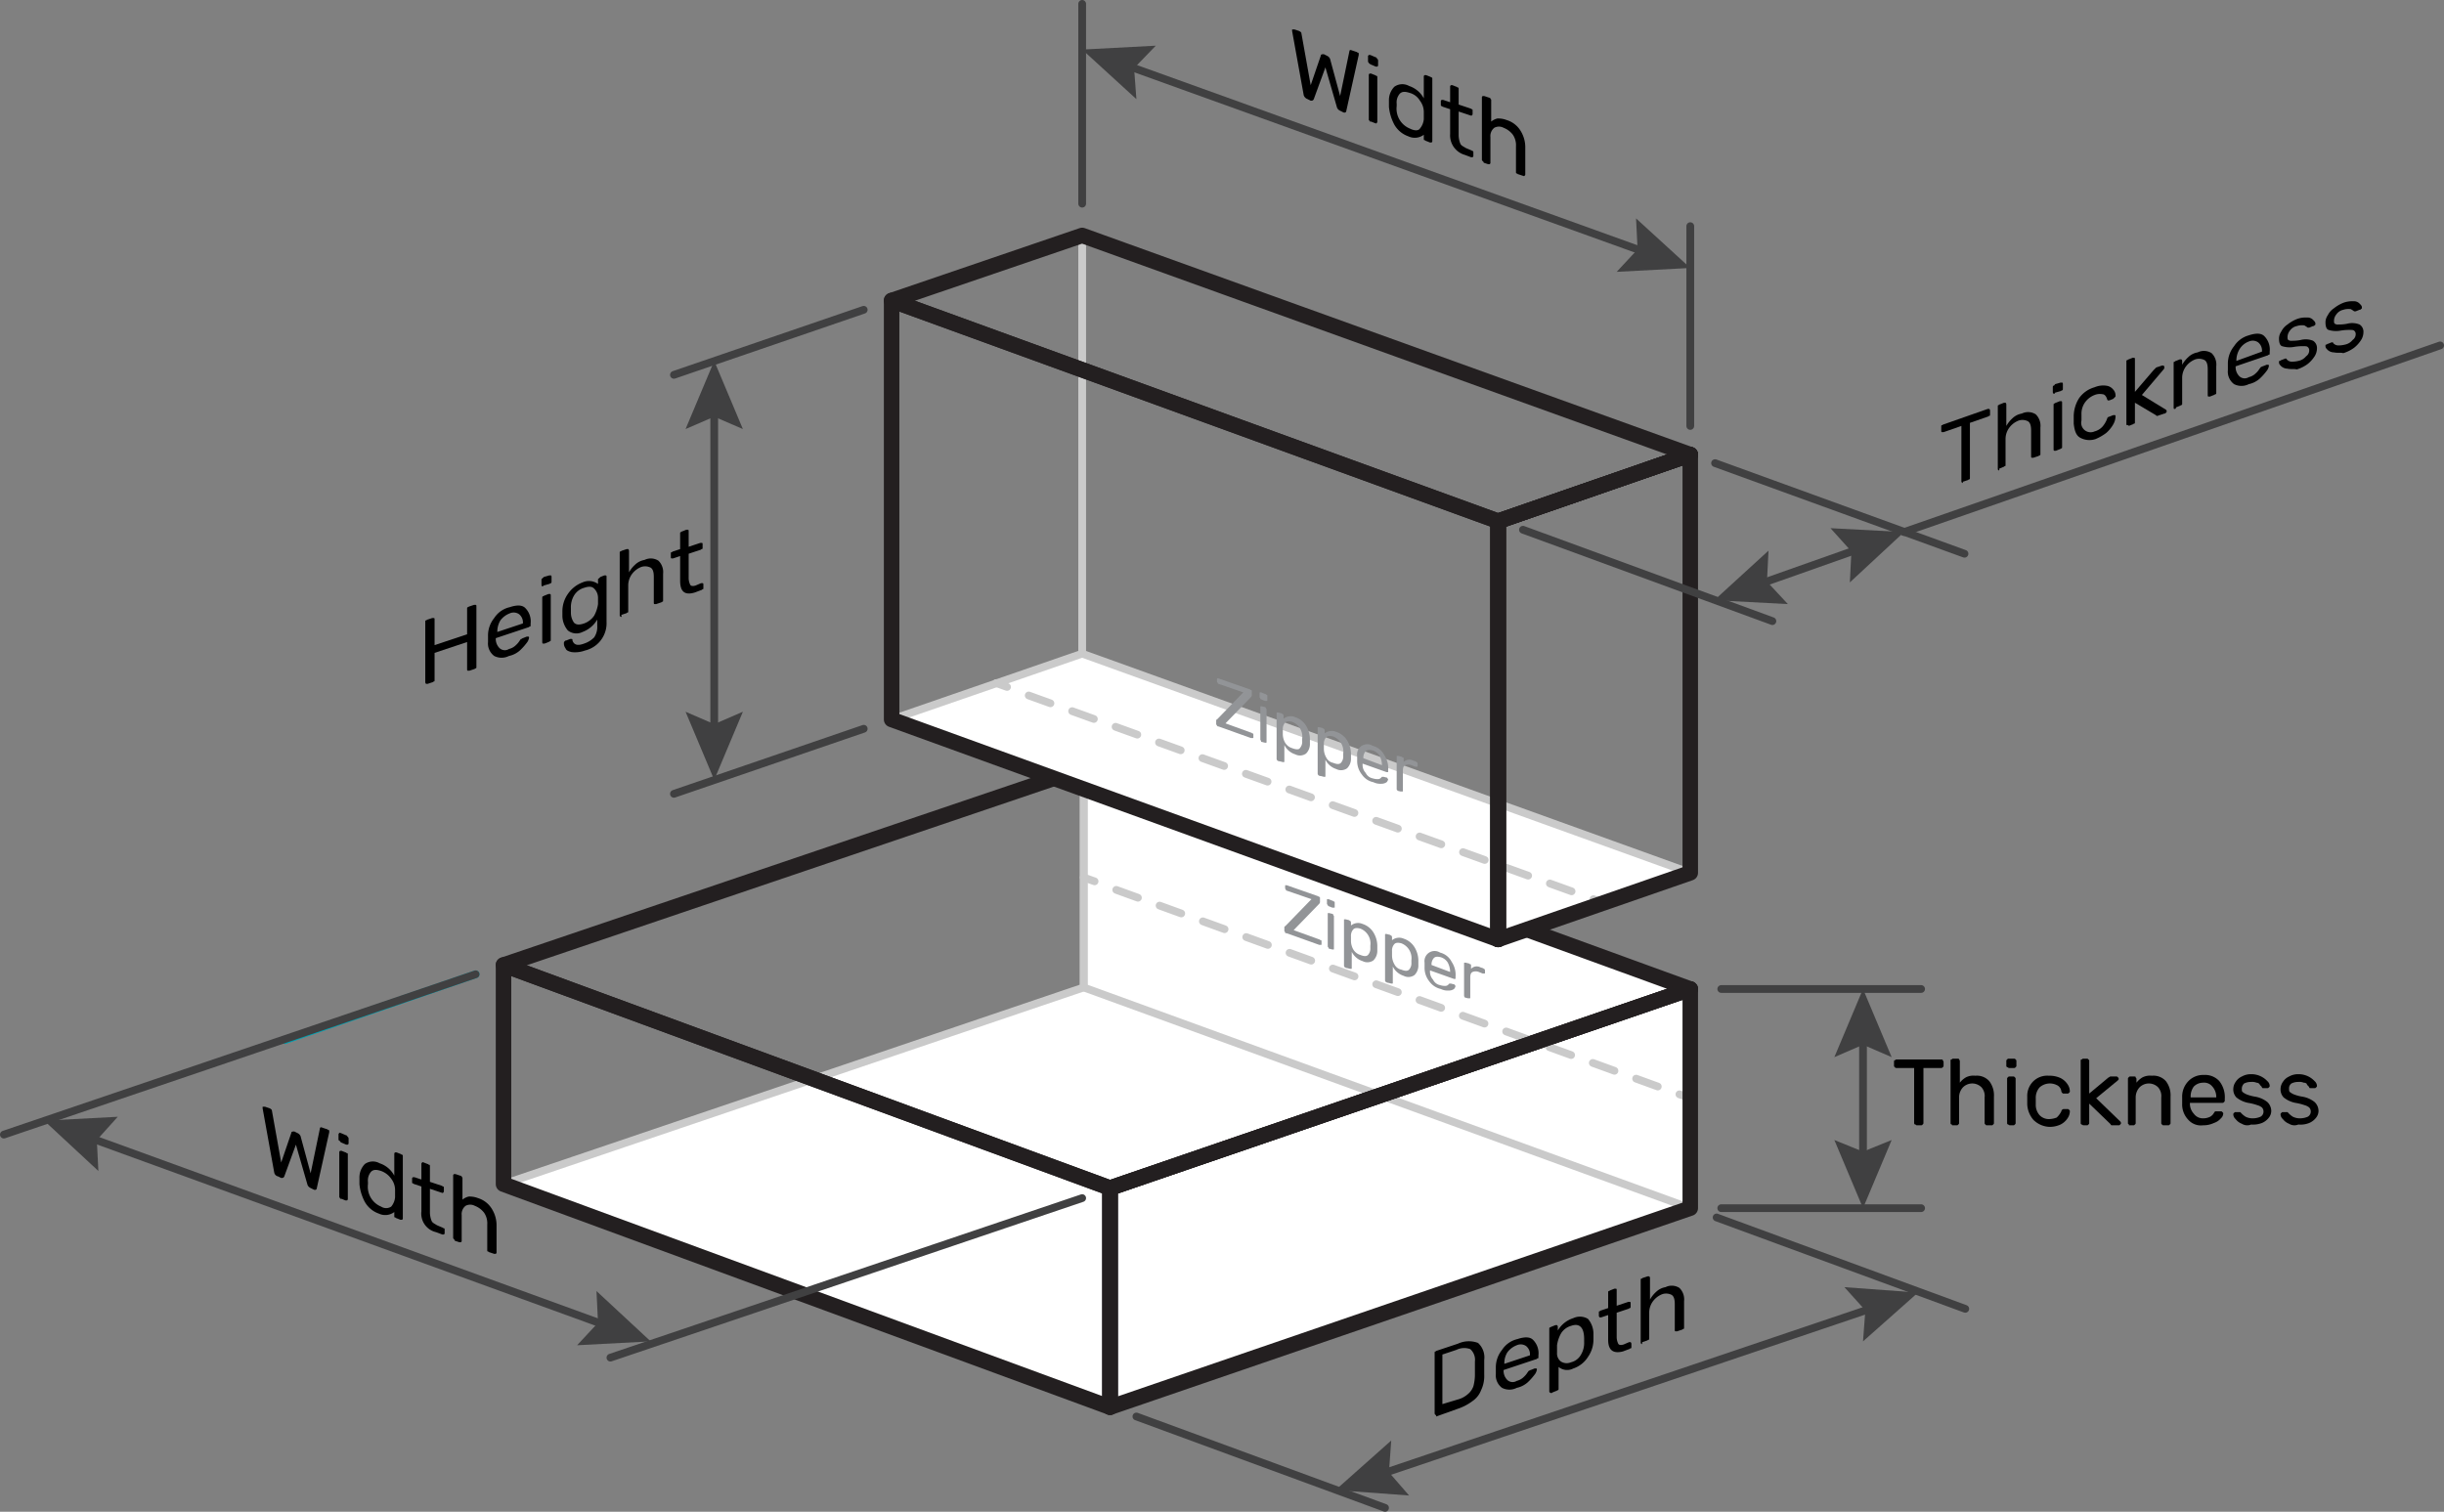 <svg xmlns="http://www.w3.org/2000/svg" viewBox="0 0 315.5 195.2"><rect x="0" y="0" width="315.5" height="195.2" fill="#808080" stroke="none"/><title>Ресурс 38</title><g id="Слой_2" data-name="Слой 2"><g id="Layer_1" data-name="Layer 1"><line x1="178.8" y1="194.7" x2="146.7" y2="182.9" style="fill:none;stroke:#404041;stroke-linecap:round;stroke-linejoin:round"/><line x1="253.7" y1="169" x2="221.6" y2="157.2" style="fill:none;stroke:#404041;stroke-linecap:round;stroke-linejoin:round"/><line x1="240.5" y1="150" x2="240.5" y2="133.7" style="fill:none;stroke:#404041;stroke-linecap:round;stroke-linejoin:round"/><polygon points="244.2 147.2 240.5 148.7 236.8 147.2 240.5 156 244.2 147.2" style="fill:#404041"/><polygon points="244.2 136.5 240.5 134.9 236.8 136.5 240.5 127.7 244.2 136.5" style="fill:#404041"/><path d="M247.2,145.2c-.1-.1-.1-.1-.1-.2v-7.1h-2.3c-.1,0-.1,0-.2-.1s-.1-.1-.1-.2v-.5c0-.1,0-.2.1-.2s.1-.1.2-.1h5.8c.1,0,.2,0,.2.1s.1.1.1.2v.5c0,.1,0,.1-.1.2s-.1.1-.2.1h-2.3V145c0,.1,0,.1-.1.2s-.1.1-.2.1h-.6C247.3,145.2,247.3,145.2,247.2,145.2Z"/><path d="M251.9,145.2c-.1-.1-.1-.1-.1-.2v-8c0-.1,0-.2.1-.2s.1-.1.2-.1h.6c.1,0,.2,0,.2.1a.35.35,0,0,1,.1.2v2.8a2.69,2.69,0,0,1,.8-.7,2.17,2.17,0,0,1,1.2-.2,2.14,2.14,0,0,1,1.8.7,3,3,0,0,1,.6,2V145c0,.1,0,.1-.1.2s-.1.1-.2.1h-.6c-.1,0-.1,0-.2-.1s-.1-.1-.1-.2v-3.3a1.7,1.7,0,0,0-.4-1.3,1.69,1.69,0,0,0-2.4,0,1.9,1.9,0,0,0-.5,1.3V145c0,.1,0,.1-.1.2s-.1.1-.2.1H252C252,145.2,252,145.2,251.9,145.2Z"/><path d="M259.1,137.8c-.1-.1-.1-.1-.1-.2V137c0-.1,0-.1.1-.2s.1-.1.2-.1h.7c.1,0,.1,0,.2.1s.1.1.1.2v.6c0,.1,0,.1-.1.2s-.1.1-.2.1h-.7A.31.31,0,0,0,259.1,137.8Zm.1,7.4c-.1-.1-.1-.1-.1-.2v-5.7c0-.1,0-.1.1-.2s.1-.1.2-.1h.5c.1,0,.1,0,.2.1s.1.1.1.2V145c0,.1,0,.1-.1.2s-.1.1-.2.1h-.5A.31.31,0,0,0,259.2,145.2Z"/><path d="M262.5,144.6a3.29,3.29,0,0,1-.8-2v-1a2.63,2.63,0,0,1,.8-2,2.58,2.58,0,0,1,2-.7,3.34,3.34,0,0,1,1.5.3,2.36,2.36,0,0,1,.9.8,1.61,1.61,0,0,1,.3.9c0,.1,0,.1-.1.2s-.1.1-.2.1h-.5c-.1,0-.1,0-.2-.1a.35.35,0,0,1-.1-.2,1,1,0,0,0-.6-.8,2,2,0,0,0-2.2.3,2,2,0,0,0-.5,1.4v.8a2,2,0,0,0,.5,1.4,1.66,1.66,0,0,0,1.2.5,3,3,0,0,0,1-.2,2.76,2.76,0,0,0,.6-.8.35.35,0,0,1,.3-.3h.5c.1,0,.1,0,.2.1s.1.1.1.2a1.61,1.61,0,0,1-.3.9,2.36,2.36,0,0,1-.9.8,3.34,3.34,0,0,1-1.5.3A3.11,3.11,0,0,1,262.5,144.6Z"/><path d="M268.7,145.2c-.1-.1-.1-.1-.1-.2v-8c0-.1,0-.2.1-.2s.1-.1.2-.1h.5c.1,0,.1,0,.2.1s.1.1.1.2v4.2l2.4-2c.1-.1.2-.1.3-.2h.8c.1,0,.1,0,.2.1s.1.1.1.2,0,.1-.1.2l-2.8,2.3,3.1,3a.31.31,0,0,1,.1.2c0,.1,0,.1-.1.2s-.1.1-.2.1h-.9c-.1,0-.1-.1-.2-.2l-2.7-2.6V145c0,.1,0,.1-.1.2s-.1.1-.2.1h-.5A.31.31,0,0,0,268.7,145.2Z"/><path d="M274.8,145.2c-.1-.1-.1-.1-.1-.2v-5.7c0-.1,0-.1.1-.2s.1-.1.2-.1h.5c.1,0,.2,0,.2.1s.1.1.1.2v.5a2.69,2.69,0,0,1,.8-.7,2.17,2.17,0,0,1,1.2-.2,2.14,2.14,0,0,1,1.8.7,3,3,0,0,1,.6,2V145c0,.1,0,.1-.1.2s-.1.1-.2.1h-.6c-.1,0-.1,0-.2-.1s-.1-.1-.1-.2v-3.3a1.7,1.7,0,0,0-.4-1.3,1.69,1.69,0,0,0-2.4,0,1.9,1.9,0,0,0-.5,1.3V145c0,.1,0,.1-.1.2s-.1.1-.2.1h-.6C274.9,145.2,274.9,145.2,274.8,145.2Z"/><path d="M282.5,144.6a2.86,2.86,0,0,1-.8-2.1v-.8a2.87,2.87,0,0,1,.8-2.1,2.63,2.63,0,0,1,2-.8,2.48,2.48,0,0,1,2,.8,3.33,3.33,0,0,1,.7,2.3v.2c0,.1,0,.1-.1.2s-.1.1-.2.1h-4.2v.1a1.9,1.9,0,0,0,.5,1.3,1.43,1.43,0,0,0,1.2.6,2,2,0,0,0,.9-.2,1.21,1.21,0,0,0,.5-.5c.1-.1.1-.2.2-.2h.7c.1,0,.1,0,.2.1s.1.1.1.2a.86.86,0,0,1-.3.6,2,2,0,0,1-.9.6,3.19,3.19,0,0,1-1.4.3A2.18,2.18,0,0,1,282.5,144.6Zm3.6-2.9h0a2,2,0,0,0-.5-1.4,1.35,1.35,0,0,0-1.2-.5,1.66,1.66,0,0,0-1.2.5,2.12,2.12,0,0,0-.4,1.4h3.3Z"/><path d="M289.4,145.1a1.83,1.83,0,0,1-.8-.6.86.86,0,0,1-.3-.6c0-.1,0-.1.1-.2s.1-.1.2-.1h.6l.1.1a2.66,2.66,0,0,0,.6.5,2,2,0,0,0,.9.2,2.51,2.51,0,0,0,1-.2.75.75,0,0,0,.4-.7.76.76,0,0,0-.2-.5,1.63,1.63,0,0,0-.6-.3,6.81,6.81,0,0,0-1.2-.3,3.49,3.49,0,0,1-1.5-.7,1.5,1.5,0,0,1-.4-1.1,1.61,1.61,0,0,1,.3-.9,1.85,1.85,0,0,1,.8-.7,2.38,2.38,0,0,1,1.2-.3,2.82,2.82,0,0,1,2.1.9.86.86,0,0,1,.3.6c0,.1,0,.1-.1.2s-.1.1-.2.1h-.5c-.1,0-.2,0-.2-.1s-.3-.3-.3-.4a.52.52,0,0,0-.4-.2,1.48,1.48,0,0,0-.7-.1,2,2,0,0,0-.9.2.91.91,0,0,0-.3.7c0,.2,0,.3.1.4a2.2,2.2,0,0,0,.5.3,5.3,5.3,0,0,0,1.1.3,3.43,3.43,0,0,1,1.6.7,1.61,1.61,0,0,1,.5,1.1,1.4,1.4,0,0,1-.3.9,2.18,2.18,0,0,1-.9.7,3.18,3.18,0,0,1-1.4.2A1.3,1.3,0,0,1,289.4,145.1Z"/><path d="M295.5,145.1a1.83,1.83,0,0,1-.8-.6.86.86,0,0,1-.3-.6c0-.1,0-.1.1-.2s.1-.1.2-.1h.6l.1.1a2.66,2.66,0,0,0,.6.5,2,2,0,0,0,.9.2,2.51,2.51,0,0,0,1-.2.75.75,0,0,0,.4-.7.76.76,0,0,0-.2-.5,1.63,1.63,0,0,0-.6-.3,6.81,6.81,0,0,0-1.2-.3,3.49,3.49,0,0,1-1.5-.7,1.5,1.5,0,0,1-.4-1.1,1.61,1.61,0,0,1,.3-.9,1.85,1.85,0,0,1,.8-.7,2.38,2.38,0,0,1,1.2-.3,2.82,2.82,0,0,1,2.1.9.86.86,0,0,1,.3.6c0,.1,0,.1-.1.2s-.1.1-.2.1h-.5c-.1,0-.2,0-.2-.1s-.3-.3-.3-.4-.2-.2-.4-.2a1.48,1.48,0,0,0-.7-.1,2,2,0,0,0-.9.2.78.78,0,0,0-.3.7c0,.2,0,.3.1.4a2.2,2.2,0,0,0,.5.3,5.3,5.3,0,0,0,1.1.3,3.43,3.43,0,0,1,1.6.7,1.61,1.61,0,0,1,.5,1.1,1.4,1.4,0,0,1-.3.9,2.18,2.18,0,0,1-.9.7,3,3,0,0,1-1.4.2A1.3,1.3,0,0,1,295.5,145.1Z"/><line x1="242" y1="168.8" x2="178.1" y2="190.4" style="fill:none;stroke:#404041;stroke-linecap:round;stroke-linejoin:round"/><polygon points="238.1 166.2 240.8 169.2 240.5 173.2 247.6 166.9 238.1 166.2" style="fill:#404041"/><polygon points="179.6 186 179.3 190.1 181.9 193.1 172.4 192.4 179.6 186" style="fill:#404041"/><path d="M185.3,182.7a.35.35,0,0,1-.1-.2v-7.8c0-.1,0-.2.1-.2s.1-.1.2-.1l2.7-.9a3.35,3.35,0,0,1,2.6-.1,2.52,2.52,0,0,1,.8,2.2v1.9a4.21,4.21,0,0,1-.4,2,3,3,0,0,1-1.1,1.4,6.74,6.74,0,0,1-1.9,1l-2.8,1C185.4,182.7,185.4,182.7,185.3,182.7Zm2.9-2a3.16,3.16,0,0,0,1.3-.7,2.29,2.29,0,0,0,.7-1,5.9,5.9,0,0,0,.2-1.4v-1.8a1.84,1.84,0,0,0-.6-1.6,2.29,2.29,0,0,0-1.8.1l-1.8.6v6.4Z"/><path d="M193.9,179.2a2,2,0,0,1-.8-1.8v-.8a3.57,3.57,0,0,1,.8-2.3,3.23,3.23,0,0,1,2-1.4c.9-.3,1.6-.3,2,.1a2.44,2.44,0,0,1,.7,2v.2c0,.1,0,.2-.1.2s-.1.1-.2.1l-4.2,1.4v.1a1.66,1.66,0,0,0,.5,1.2,1,1,0,0,0,1.2.1,1.94,1.94,0,0,0,.9-.5,2.65,2.65,0,0,0,.5-.6c.1-.1.1-.2.2-.2a.35.35,0,0,1,.2-.1l.5-.2h.2a.1.1,0,0,1,.1.1,1.33,1.33,0,0,1-.3.7,7.29,7.29,0,0,1-.9,1,3.09,3.09,0,0,1-1.4.7A2.07,2.07,0,0,1,193.9,179.2Zm3.6-4.2h0a1.36,1.36,0,0,0-.5-1.2,1.23,1.23,0,0,0-1.2-.1,2.73,2.73,0,0,0-1.2.9,2.6,2.6,0,0,0-.4,1.5h0Z"/><path d="M200.1,179.8c-.1,0-.1-.1-.1-.2v-8c0-.1,0-.2.1-.2s.1-.1.2-.1l.5-.2h.2a.35.35,0,0,1,.1.2v.5a3.54,3.54,0,0,1,2-1.6,2,2,0,0,1,1.9.1,3,3,0,0,1,.7,1.8v.8a3.89,3.89,0,0,1-.7,2.3,3.58,3.58,0,0,1-1.9,1.5,1.73,1.73,0,0,1-1.9-.2v2.8c0,.1,0,.2-.1.2s-.1.1-.2.1l-.5.2A.19.19,0,0,1,200.1,179.8Zm4-4.9a2.93,2.93,0,0,0,.4-1.6v-.4c0-1.5-.6-2.1-1.7-1.7a2.21,2.21,0,0,0-1.3,1,4.42,4.42,0,0,0-.5,1.5v1a1.29,1.29,0,0,0,.5,1.1,1.39,1.39,0,0,0,1.3.1A2,2,0,0,0,204.1,174.9Z"/><path d="M207.6,173v-3.2l-.9.3h-.2a.35.35,0,0,1-.1-.2v-.4c0-.1,0-.2.1-.2s.1-.1.2-.1l.9-.3v-2c0-.1,0-.2.1-.2s.1-.1.2-.1l.5-.2h.2c.1,0,.1.1.1.2v2l1.5-.5h.2c.1,0,.1.1.1.2v.4c0,.1,0,.2-.1.2s-.1.1-.2.1l-1.5.5v3.1a2,2,0,0,0,.2.9c.1.2.4.2.7.1l.7-.3h.2a.35.35,0,0,1,.1.2v.4c0,.1,0,.2-.1.2s-.1.1-.2.1l-.8.3C208.3,174.8,207.6,174.4,207.6,173Z"/><path d="M211.9,173.5c-.1,0-.1-.1-.1-.2v-8c0-.1,0-.2.1-.2s.1-.1.2-.1l.6-.2h.2a.35.35,0,0,1,.1.2v2.8a3.92,3.92,0,0,1,.8-1,2.28,2.28,0,0,1,1.2-.6,1.82,1.82,0,0,1,1.8.1,2.06,2.06,0,0,1,.6,1.7v3.4c0,.1,0,.2-.1.2s-.1.1-.2.1l-.6.2h-.2c-.1,0-.1-.1-.1-.2v-3.3c0-.6-.1-1-.4-1.2a1.57,1.57,0,0,0-1.2-.1,2.73,2.73,0,0,0-1.2.9,2.46,2.46,0,0,0-.5,1.5v3.3c0,.1,0,.2-.1.2s-.1.1-.2.1l-.6.2C212,173.6,211.9,173.6,211.9,173.5Z"/><polygon points="65 152.9 139.9 127.5 218.2 156 143.3 181.7 65 152.9" style="fill:#fff"/><polygon points="218.2 156 139.9 127.5 139.9 99.2 218.2 127.7 218.2 156" style="fill:#fff;stroke:#cacaca;stroke-linecap:round;stroke-linejoin:round"/><polygon points="65 152.9 139.9 127.5 139.9 99.2 65 124.6 65 152.9" style="fill:none;stroke:#cacaca;stroke-linecap:round;stroke-linejoin:round"/><polygon points="143.3 181.7 65 152.9 65 124.6 143.3 153.4 143.3 181.7" style="fill:none;stroke:#231f20;stroke-linecap:round;stroke-linejoin:round;stroke-width:2px"/><polygon points="218.2 127.7 139.9 99.2 65 124.6 143.3 153.4 218.2 127.7" style="fill:none;stroke:#231f20;stroke-linecap:round;stroke-linejoin:round;stroke-width:2px"/><line x1="139.9" y1="113.3" x2="141.3" y2="113.8" style="fill:none;stroke:#cacaca;stroke-linecap:round;stroke-linejoin:round"/><line x1="144.1" y1="114.9" x2="215.4" y2="140.8" style="fill:none;stroke:#cacaca;stroke-linecap:round;stroke-linejoin:round;stroke-dasharray:2.975,2.975"/><line x1="216.8" y1="141.3" x2="218.2" y2="141.8" style="fill:none;stroke:#cacaca;stroke-linecap:round;stroke-linejoin:round"/><path d="M165.9,120.4c0-.1-.1-.1-.1-.2v-.4c0-.1,0-.2.1-.2l.1-.1,3.3-3.4-3.2-1.1a.1.1,0,0,1-.1-.1c0-.1-.1-.1-.1-.2v-.3c0-.1,0-.1.1-.1h.1l4,1.4c.1,0,.1.1.2.1s.1.1.1.2v.4a.37.37,0,0,1-.1.3l-3.3,3.4,3.3,1.2c.1,0,.1.1.2.1s.1.1.1.2v.3c0,.1,0,.1-.1.1h-.2l-4.2-1.5C166,120.5,165.9,120.5,165.9,120.4Z" style="fill:#929497"/><path d="M171.4,116.9c0-.1-.1-.1-.1-.2v-.5c0-.1,0-.1.1-.1h.1l.5.2c.1,0,.1.1.2.1s.1.1.1.2v.5c0,.1,0,.1-.1.1H172l-.5-.2Zm.1,5.5c0-.1-.1-.1-.1-.2V118c0-.1,0-.1.1-.1h.1l.4.1a.1.1,0,0,1,.1.1c0,.1.1.1.1.2v4.2c0,.1,0,.1-.1.1H172l-.4-.1A.1.1,0,0,1,171.5,122.4Z" style="fill:#929497"/><path d="M173.6,124.9a.35.35,0,0,1-.1-.2v-5.9c0-.1,0-.1.1-.1h.1l.4.1c.1,0,.1.1.2.1a.35.35,0,0,1,.1.2v.4a1.46,1.46,0,0,1,1.5-.2,2.59,2.59,0,0,1,1.4,1.1,3.37,3.37,0,0,1,.5,1.7v.6a1.73,1.73,0,0,1-.5,1.3,1.34,1.34,0,0,1-1.4.1,2.37,2.37,0,0,1-1.4-1.2V125c0,.1,0,.1-.1.1h-.1l-.4-.1C173.7,125,173.7,124.9,173.6,124.9Zm3-1.6a1.22,1.22,0,0,0,.3-.9v-.3a2.06,2.06,0,0,0-1.3-2.2c-.4-.1-.7-.1-.9.1a1.22,1.22,0,0,0-.3.9v.6a2.28,2.28,0,0,0,.3,1.1,1.59,1.59,0,0,0,.9.7C176.1,123.5,176.4,123.5,176.6,123.3Z" style="fill:#929497"/><path d="M178.9,126.8a.35.35,0,0,1-.1-.2v-5.9c0-.1,0-.1.1-.1h.1l.4.1c.1,0,.1.1.2.1a.35.35,0,0,1,.1.2v.4a1.46,1.46,0,0,1,1.5-.2,2.59,2.59,0,0,1,1.4,1.1,3.37,3.37,0,0,1,.5,1.7v.6a1.73,1.73,0,0,1-.5,1.3,1.34,1.34,0,0,1-1.4.1,2.37,2.37,0,0,1-1.4-1.2v2.1c0,.1,0,.1-.1.1h-.1l-.4-.1C179,126.9,179,126.8,178.9,126.8Zm3-1.6a1.22,1.22,0,0,0,.3-.9V124a2.06,2.06,0,0,0-1.3-2.2c-.4-.1-.7-.1-.9.1a1.22,1.22,0,0,0-.3.9v.6a2.28,2.28,0,0,0,.3,1.1,1.27,1.27,0,0,0,.9.7C181.4,125.4,181.7,125.4,181.9,125.2Z" style="fill:#929497"/><path d="M184.5,126.7a2.79,2.79,0,0,1-.6-1.8v-.6a1.31,1.31,0,0,1,2-1.3,2.29,2.29,0,0,1,1.5,1.2,3,3,0,0,1,.5,1.9v.2c0,.1,0,.1-.1.1h-.1l-3.1-1.1v.1a1.5,1.5,0,0,0,.4,1.1,1.27,1.27,0,0,0,.9.7,2,2,0,0,0,.7.1.52.52,0,0,0,.4-.2l.1-.1h.2l.4.1a.1.1,0,0,1,.1.1l.1.1a.76.76,0,0,1-.2.4,1.17,1.17,0,0,1-.7.2,2,2,0,0,1-1-.2A2.52,2.52,0,0,1,184.5,126.7Zm2.7-1.2h0a2.66,2.66,0,0,0-.3-1.2,1.59,1.59,0,0,0-.9-.7c-.4-.1-.7-.1-.9.1a1.22,1.22,0,0,0-.3.9h0Z" style="fill:#929497"/><path d="M189.1,128.8c0-.1-.1-.1-.1-.2v-4.2c0-.1,0-.1.1-.1h.1l.4.1c.1,0,.1.1.2.1s.1.1.1.2v.4a1,1,0,0,1,1.2-.2l.3.1c.1,0,.1.1.2.1a.35.35,0,0,1,.1.2v.3c0,.1,0,.1-.1.1h-.2l-.5-.2a1.09,1.09,0,0,0-.8,0c-.2.1-.3.3-.3.7v2.6c0,.1,0,.1-.1.1h-.2l-.4-.1C189.2,128.9,189.2,128.8,189.1,128.8Z" style="fill:#929497"/><polyline points="218.2 127.7 143.3 153.4 143.3 181.7" style="fill:none;stroke:#231f20;stroke-linecap:round;stroke-linejoin:round;stroke-width:2px"/><polygon points="143.3 181.7 218.2 156 218.2 127.7 143.3 153.4 143.3 181.7" style="fill:none;stroke:#231f20;stroke-linecap:round;stroke-linejoin:round;stroke-width:2px"/><line x1="222.2" y1="127.7" x2="248" y2="127.7" style="fill:none;stroke:#404041;stroke-linecap:round;stroke-linejoin:round"/><line x1="222.2" y1="156" x2="248" y2="156" style="fill:none;stroke:#404041;stroke-linecap:round;stroke-linejoin:round"/><path d="M35.4,151.4l-1.5-8.3V143c0-.1,0-.1.1-.1h.2l.6.2q.3.15.3.3l1.2,6.7,1.3-3.8c0-.2.2-.2.4-.2l.4.2a.78.78,0,0,1,.4.4l1.3,4.8,1.2-5.8c0-.1.1-.2.3-.1l.6.2c.1,0,.1.1.2.1s.1.1.1.2v.1l-1.6,7.2c0,.2-.2.3-.4.2l-.4-.2a.78.78,0,0,1-.4-.4l-1.5-5.2-1.5,4.1c-.1.2-.2.2-.4.2l-.4-.2A.64.64,0,0,1,35.4,151.4Z"/><path d="M43.8,147.3c-.1-.1-.1-.1-.1-.2v-.6c0-.1,0-.1.1-.2s.1,0,.2,0l.7.3c.1,0,.1.1.2.2a.31.31,0,0,1,.1.2v.6c0,.1,0,.1-.1.2h-.2l-.7-.3C43.9,147.4,43.9,147.3,43.8,147.3Zm.1,7.4c-.1-.1-.1-.1-.1-.2v-5.7c0-.1,0-.1.1-.2h.2l.5.2c.1,0,.1.1.2.1s.1.1.1.2v5.7c0,.1,0,.1-.1.2h-.2l-.5-.2C44,154.8,43.9,154.8,43.9,154.7Z"/><path d="M47.1,155.2a6.15,6.15,0,0,1-.7-2.3v-.8a2.48,2.48,0,0,1,.7-1.8,1.78,1.78,0,0,1,1.9-.1,3.33,3.33,0,0,1,1.9,1.6V149c0-.1,0-.1.1-.2h.2l.5.2c.1,0,.1.1.2.1s.1.1.1.2v8c0,.1,0,.1-.1.2h-.2l-.5-.2c-.1,0-.1-.1-.2-.1s-.1-.1-.1-.2v-.5a1.94,1.94,0,0,1-2,.2A3.35,3.35,0,0,1,47.1,155.2Zm3.4.6a2.19,2.19,0,0,0,.5-1.2v-1a2.39,2.39,0,0,0-.5-1.4,2.68,2.68,0,0,0-1.3-1c-.6-.2-1-.2-1.3.1a1.7,1.7,0,0,0-.4,1.3v.3a2.77,2.77,0,0,0,1.7,2.9A1.19,1.19,0,0,0,50.5,155.8Z"/><path d="M54.4,156.4v-3.2l-.9-.3c-.1,0-.1-.1-.2-.1s-.1-.1-.1-.2v-.4c0-.1,0-.1.1-.2h.2l.9.3v-2c0-.1,0-.1.1-.2s.1,0,.2,0l.5.2c.1,0,.1.1.2.1s.1.1.1.2v2l1.5.5c.1,0,.1.1.2.1s.1.1.1.2v.4c0,.1,0,.1-.1.2s-.1,0-.2,0l-1.5-.5v3.1a3,3,0,0,0,.2,1c.1.3.4.4.7.6l.7.3c.1,0,.1.1.2.1s.1.1.1.2v.4c0,.1,0,.1-.1.2h-.2l-.8-.3A2.46,2.46,0,0,1,54.4,156.4Z"/><path d="M58.6,160c-.1-.1-.1-.1-.1-.2v-8c0-.1,0-.1.1-.2h.2l.6.2a.35.35,0,0,1,.2.1c0,.1.1.1.1.2v2.8a2,2,0,0,1,.8-.4,3,3,0,0,1,1.2.2,3.19,3.19,0,0,1,1.8,1.4,4,4,0,0,1,.6,2.2v3.4c0,.1,0,.1-.1.2h-.2l-.6-.2c-.1,0-.1-.1-.2-.1s-.1-.1-.1-.2v-3.3a2.41,2.41,0,0,0-.4-1.5,2.73,2.73,0,0,0-1.2-.9,1.26,1.26,0,0,0-1.2,0,1.36,1.36,0,0,0-.5,1.2v3.3c0,.1,0,.1-.1.2h-.2l-.6-.2A.35.35,0,0,0,58.6,160Z"/><line x1="61.4" y1="125.8" x2="36.8" y2="134.3" style="fill:none;stroke:#00a2b2;stroke-linecap:round;stroke-linejoin:round"/><line x1="78.4" y1="171.2" x2="11.3" y2="146.8" style="fill:none;stroke:#404041;stroke-linecap:round;stroke-linejoin:round"/><polygon points="77 166.7 77.2 170.8 74.5 173.7 84 173.2 77 166.7" style="fill:#404041"/><polygon points="15.2 144.2 12.5 147.2 12.7 151.2 5.7 144.7 15.2 144.2" style="fill:#404041"/><line x1="139.7" y1="154.7" x2="78.8" y2="175.3" style="fill:none;stroke:#404041;stroke-linecap:round;stroke-linejoin:round"/><line x1="61.4" y1="125.8" x2="0.5" y2="146.5" style="fill:none;stroke:#404041;stroke-linecap:round;stroke-linejoin:round"/><polygon points="115.1 92.9 139.7 84.4 218.2 112.7 193.4 121.3 115.1 92.9" style="fill:#fff"/><line x1="218.2" y1="112.7" x2="139.7" y2="84.4" style="fill:none;stroke:#cacaca;stroke-linecap:round;stroke-linejoin:round"/><line x1="128.6" y1="88.2" x2="130" y2="88.7" style="fill:none;stroke:#cacaca;stroke-linecap:round;stroke-linejoin:round"/><line x1="132.8" y1="89.8" x2="204.3" y2="115.6" style="fill:none;stroke:#cacaca;stroke-linecap:round;stroke-linejoin:round;stroke-dasharray:2.98,2.98"/><line x1="205.7" y1="116.1" x2="207.1" y2="116.6" style="fill:none;stroke:#cacaca;stroke-linecap:round;stroke-linejoin:round"/><path d="M157.1,93.7c0-.1-.1-.1-.1-.2v-.4c0-.1,0-.2.1-.2l.1-.1,3.3-3.4-3.2-1.1a.1.1,0,0,1-.1-.1c0-.1-.1-.1-.1-.2v-.3c0-.1,0-.1.1-.1h.1l4,1.4c.1,0,.1.1.2.1s.1.1.1.2v.4a.37.37,0,0,1-.1.3l-3.3,3.4,3.3,1.2c.1,0,.1.1.2.1s.1.1.1.2v.3c0,.1,0,.1-.1.1h-.2l-4.2-1.5C157.2,93.8,157.2,93.8,157.1,93.7Z" style="fill:#929497"/><path d="M162.7,90.2c0-.1-.1-.1-.1-.2v-.5c0-.1,0-.1.1-.1h.1l.5.2c.1,0,.1.1.2.1s.1.1.1.2v.5c0,.1,0,.1-.1.1h-.2l-.5-.2A.1.1,0,0,1,162.7,90.2Zm.1,5.5c0-.1-.1-.1-.1-.2V91.3c0-.1,0-.1.1-.1h.1l.4.1a.1.1,0,0,1,.1.1c0,.1.1.1.1.2v4.2c0,.1,0,.1-.1.1h-.1l-.4-.1C162.8,95.8,162.8,95.8,162.8,95.7Z" style="fill:#929497"/><path d="M164.9,98.2a.35.35,0,0,1-.1-.2V92.1c0-.1,0-.1.1-.1h.1l.4.1c.1,0,.1.1.2.1a.35.35,0,0,1,.1.2v.4a1.46,1.46,0,0,1,1.5-.2,2.59,2.59,0,0,1,1.4,1.1,3.37,3.37,0,0,1,.5,1.7V96a1.73,1.73,0,0,1-.5,1.3,1.34,1.34,0,0,1-1.4.1,2.36,2.36,0,0,1-1.4-1.2v2.1c0,.1,0,.1-.1.1h-.1l-.4-.1A.44.44,0,0,1,164.9,98.2Zm2.9-1.6a1.22,1.22,0,0,0,.3-.9v-.3a2.06,2.06,0,0,0-1.3-2.2c-.4-.1-.7-.1-.9.1a1.22,1.22,0,0,0-.3.9v.6a2.28,2.28,0,0,0,.3,1.1,1.6,1.6,0,0,0,.9.7C167.3,96.8,167.7,96.8,167.8,96.6Z" style="fill:#929497"/><path d="M170.2,100.1a.35.35,0,0,1-.1-.2V94c0-.1,0-.1.1-.1h.1l.4.1c.1,0,.1.1.2.1a.35.35,0,0,1,.1.2v.4a1.46,1.46,0,0,1,1.5-.2,2.59,2.59,0,0,1,1.4,1.1,3.37,3.37,0,0,1,.5,1.7v.6a1.73,1.73,0,0,1-.5,1.3,1.34,1.34,0,0,1-1.4.1,2.36,2.36,0,0,1-1.4-1.2v2.1c0,.1,0,.1-.1.1h-.1l-.4-.1A.44.44,0,0,1,170.2,100.1Zm2.9-1.6a1.22,1.22,0,0,0,.3-.9v-.3a2.06,2.06,0,0,0-1.3-2.2c-.4-.1-.7-.1-.9.1a1.22,1.22,0,0,0-.3.9v.6a2.28,2.28,0,0,0,.3,1.1,1.27,1.27,0,0,0,.9.7C172.6,98.7,172.9,98.7,173.1,98.5Z" style="fill:#929497"/><path d="M175.8,100a2.79,2.79,0,0,1-.6-1.8v-.6a1.31,1.31,0,0,1,2-1.3,2.29,2.29,0,0,1,1.5,1.2,3,3,0,0,1,.5,1.9v.2c0,.1,0,.1-.1.1H179l-3.1-1.1v.1a1.5,1.5,0,0,0,.4,1.1,1.27,1.27,0,0,0,.9.7,2,2,0,0,0,.7.1.52.52,0,0,0,.4-.2l.1-.1h.2l.4.1a.1.1,0,0,1,.1.1l.1.1a.76.76,0,0,1-.2.4,1.17,1.17,0,0,1-.7.2,2,2,0,0,1-1-.2A2.37,2.37,0,0,1,175.8,100Zm2.6-1.2h0a2.66,2.66,0,0,0-.3-1.2,1.6,1.6,0,0,0-.9-.7c-.4-.1-.7-.1-.9.1a1.22,1.22,0,0,0-.3.9h0Z" style="fill:#929497"/><path d="M180.4,102.1c0-.1-.1-.1-.1-.2V97.7c0-.1,0-.1.1-.1h.1l.4.1c.1,0,.1.1.2.1s.1.1.1.2v.4a1,1,0,0,1,1.2-.2l.3.1c.1,0,.1.1.2.1a.35.35,0,0,1,.1.2v.3c0,.1,0,.1-.1.1h-.2l-.5-.2a1.1,1.1,0,0,0-.8,0c-.2.1-.3.3-.3.7v2.6c0,.1,0,.1-.1.1h-.2l-.4-.1Z" style="fill:#929497"/><line x1="139.7" y1="26.3" x2="139.7" y2="0.5" style="fill:none;stroke:#404041;stroke-linecap:round;stroke-linejoin:round"/><line x1="218.2" y1="55" x2="218.2" y2="29.2" style="fill:none;stroke:#404041;stroke-linecap:round;stroke-linejoin:round"/><line x1="212.5" y1="32.6" x2="145.3" y2="8.4" style="fill:none;stroke:#404041;stroke-linecap:round;stroke-linejoin:round"/><polygon points="211.2 28.2 211.4 32.2 208.7 35.1 218.2 34.6 211.2 28.2" style="fill:#404041"/><polygon points="149.2 5.9 146.4 8.8 146.7 12.8 139.7 6.4 149.2 5.9" style="fill:#404041"/><path d="M168.3,12.3,166.8,4V3.9c0-.1,0-.1.1-.1h.2l.6.2q.3.15.3.3l1.2,6.7,1.3-3.8c0-.2.2-.2.4-.2l.4.2a.78.78,0,0,1,.4.4l1.3,4.8,1.2-5.8c0-.1.1-.2.3-.1l.6.2c.1,0,.1.1.2.1s.1.1.1.2v.1l-1.6,7.2c0,.2-.2.3-.4.2l-.4-.2a.78.78,0,0,1-.4-.4l-1.5-5.2-1.5,4.1c-.1.2-.2.2-.4.2l-.4-.2A.82.82,0,0,1,168.3,12.3Z"/><path d="M176.7,8.1c-.1-.1-.1-.1-.1-.2V7.3c0-.1,0-.1.1-.2h.2l.7.3c.1,0,.1.1.2.2a.31.31,0,0,1,.1.2v.6c0,.1,0,.1-.1.2h-.2l-.7-.3C176.8,8.2,176.7,8.2,176.7,8.1Zm.1,7.5c-.1-.1-.1-.1-.1-.2V9.7c0-.1,0-.1.1-.2h.2l.5.2c.1,0,.1.1.2.1s.1.1.1.2v5.7c0,.1,0,.1-.1.2s-.1,0-.2,0l-.5-.2C176.9,15.7,176.8,15.7,176.8,15.6Z"/><path d="M180,16.1a6.15,6.15,0,0,1-.7-2.3V13a2.48,2.48,0,0,1,.7-1.8,1.78,1.78,0,0,1,1.9-.1,3.33,3.33,0,0,1,1.9,1.6V9.9c0-.1,0-.1.1-.2h.2l.5.2c.1,0,.1.1.2.1s.1.1.1.2v8c0,.1,0,.1-.1.2h-.2l-.5-.2c-.1,0-.1-.1-.2-.1s-.1-.1-.1-.2v-.5a1.94,1.94,0,0,1-2,.2A3.35,3.35,0,0,1,180,16.1Zm3.3.5a2.19,2.19,0,0,0,.5-1.2v-1a2.39,2.39,0,0,0-.5-1.4,2.21,2.21,0,0,0-1.3-1c-.6-.2-1-.2-1.3.1a1.7,1.7,0,0,0-.4,1.3v.3a2.77,2.77,0,0,0,1.7,2.9C182.6,16.9,183.1,16.9,183.3,16.6Z"/><path d="M187.2,17.3V14.1l-.9-.3c-.1,0-.1-.1-.2-.1s-.1-.1-.1-.2v-.4c0-.1,0-.1.1-.2h.2l.9.3v-2c0-.1,0-.1.1-.2h.2l.5.2c.1,0,.1.1.2.1s.1.1.1.2v2l1.5.5c.1,0,.1.1.2.1s.1.1.1.2v.4c0,.1,0,.1-.1.2s-.1,0-.2,0l-1.5-.5v3.1a3,3,0,0,0,.2,1c.1.3.4.4.7.6l.7.3c.1,0,.1.1.2.1s.1.1.1.2v.4c0,.1,0,.1-.1.2h-.2l-.8-.3A2.62,2.62,0,0,1,187.2,17.3Z"/><path d="M191.4,20.8c-.1-.1-.1-.1-.1-.2v-8c0-.1,0-.1.1-.2h.2l.6.2a.35.35,0,0,1,.2.1c0,.1.1.1.1.2v2.8a2,2,0,0,1,.8-.4,3,3,0,0,1,1.2.2,3.19,3.19,0,0,1,1.8,1.4,4,4,0,0,1,.6,2.2v3.4c0,.1,0,.1-.1.2s-.1,0-.2,0l-.6-.2c-.1,0-.1-.1-.2-.1s-.1-.1-.1-.2V18.9a2.41,2.41,0,0,0-.4-1.5,2.73,2.73,0,0,0-1.2-.9,1.26,1.26,0,0,0-1.2,0,1.36,1.36,0,0,0-.5,1.2V21c0,.1,0,.1-.1.2h-.2l-.6-.2C191.6,21,191.5,20.9,191.4,20.8Z"/><polygon points="218.2 58.7 218.2 112.7 193.4 121.3 193.4 67.3 218.2 58.7" style="fill:none;stroke:#231f20;stroke-linecap:round;stroke-linejoin:round;stroke-width:2px"/><path d="M191.2,115.4" style="fill:#fff;stroke:#cacaca;stroke-linecap:round;stroke-linejoin:round;stroke-dasharray:4,4"/><polyline points="193.4 121.3 193.4 67.3 218.2 58.7" style="fill:none;stroke:#231f20;stroke-linecap:round;stroke-linejoin:round;stroke-width:2px"/><polyline points="139.7 30.4 139.7 84.4 115.1 92.9" style="fill:none;stroke:#cacaca;stroke-linecap:round;stroke-linejoin:round"/><polygon points="218.2 58.7 139.7 30.4 115.1 38.8 193.4 67.3 218.2 58.7" style="fill:none;stroke:#231f20;stroke-linecap:round;stroke-linejoin:round;stroke-width:2px"/><path d="M139.7,96.7" style="fill:#fff;stroke:#cacaca;stroke-linecap:round;stroke-linejoin:round;stroke-dasharray:4,4"/><polyline points="193.4 121.3 193.4 67.3 218.2 58.7" style="fill:none;stroke:#231f20;stroke-linecap:round;stroke-linejoin:round;stroke-width:2px"/><polygon points="115.1 92.9 115.1 38.8 193.4 67.3 193.4 121.3 115.1 92.9" style="fill:none;stroke:#231f20;stroke-linecap:round;stroke-linejoin:round;stroke-width:2px"/><line x1="240.2" y1="70.8" x2="226.9" y2="75.5" style="fill:none;stroke:#404041;stroke-linecap:round;stroke-linejoin:round"/><polygon points="236.3 68.2 239 71.2 238.8 75.2 245.8 68.7 236.3 68.2" style="fill:#404041"/><polygon points="228.3 71.1 228.1 75.1 230.8 78 221.3 77.5 228.3 71.1" style="fill:#404041"/><line x1="315" y1="44.6" x2="245.8" y2="68.7" style="fill:none;stroke:#404041;stroke-linecap:round;stroke-linejoin:round"/><path d="M253.3,62.3c-.1,0-.1-.1-.1-.2V55l-2.3.8h-.2c-.1,0-.1-.1-.1-.2v-.5c0-.1,0-.2.1-.2s.1-.1.2-.1l5.7-2h.2a.35.35,0,0,1,.1.2v.5c0,.1,0,.2-.1.2s-.1.1-.2.1l-2.3.8v7.1c0,.1,0,.2-.1.2s-.1.1-.2.1l-.6.2C253.4,62.4,253.3,62.4,253.3,62.3Z"/><path d="M258,60.7c-.1,0-.1-.1-.1-.2v-8c0-.1,0-.2.1-.2s.1-.1.2-.1l.5-.2h.2a.35.35,0,0,1,.1.2V55a3.91,3.91,0,0,1,.8-1,2.28,2.28,0,0,1,1.2-.6,1.83,1.83,0,0,1,1.8.1,2.06,2.06,0,0,1,.6,1.7v3.4c0,.1,0,.2-.1.2s-.1.1-.2.1l-.6.2h-.2c-.1,0-.1-.1-.1-.2V55.6c0-.6-.1-1-.4-1.2a1.57,1.57,0,0,0-1.2-.1,2.73,2.73,0,0,0-1.2.9,2.46,2.46,0,0,0-.5,1.5V60c0,.1,0,.2-.1.2s-.1.1-.2.1l-.5.2C258.1,60.8,258,60.8,258,60.7Z"/><path d="M265.1,50.8c-.1,0-.1-.1-.1-.2V50c0-.1,0-.2.1-.2s.1-.1.2-.2l.7-.2h.2c.1,0,.1.1.1.2v.6c0,.1,0,.2-.1.2s-.1.1-.2.1l-.7.2C265.2,50.9,265.1,50.9,265.1,50.8Zm.1,7.4c-.1,0-.1-.1-.1-.2V52.3c0-.1,0-.2.1-.2s.1-.1.2-.1l.5-.2h.2c.1,0,.1.1.1.2v5.7c0,.1,0,.2-.1.2s-.1.1-.2.1l-.5.2Z"/><path d="M268.5,56.5c-.5-.3-.7-.9-.8-1.8v-1a4.45,4.45,0,0,1,.7-2.3,3.67,3.67,0,0,1,2-1.4,2.83,2.83,0,0,1,1.5-.2,1.35,1.35,0,0,1,.9.5,1.14,1.14,0,0,1,.3.8c0,.1,0,.1-.1.2l-.2.2-.5.2h-.2a.35.35,0,0,1-.1-.2c-.1-.3-.3-.6-.6-.6a1.8,1.8,0,0,0-1,.1,2.73,2.73,0,0,0-1.2.9,2.54,2.54,0,0,0-.5,1.6v.8a1.22,1.22,0,0,0,1.7,1.4,2.08,2.08,0,0,0,1-.6,3.33,3.33,0,0,0,.6-1,.35.35,0,0,1,.3-.3l.5-.2h.2c.1,0,.1.1.1.2a2.23,2.23,0,0,1-.3,1,4.36,4.36,0,0,1-.9,1.1,6.38,6.38,0,0,1-1.4.8A2.5,2.5,0,0,1,268.5,56.5Z"/><path d="M274.6,54.9c-.1,0-.1-.1-.1-.2v-8c0-.1,0-.2.1-.2s.1-.1.2-.1l.5-.2h.2c.1,0,.1.1.1.2v4.2l2.4-2.8.3-.3a.35.35,0,0,1,.2-.1l.6-.2h.2a.35.35,0,0,1,.1.2.37.37,0,0,1-.1.3L276.5,51l3.1,1.9c.1.1.1.1.1.2s0,.1-.1.2-.1.1-.2.1l-.6.2c-.1,0-.2.1-.3.1s-.1,0-.2-.1L275.6,52v2.5c0,.1,0,.2-.1.2s-.1.1-.2.1l-.5.2C274.8,54.9,274.7,54.9,274.6,54.9Z"/><path d="M280.7,52.8c-.1,0-.1-.1-.1-.2V46.9c0-.1,0-.2.1-.2s.1-.1.2-.1l.5-.2h.2a.35.35,0,0,1,.1.2v.5a3.91,3.91,0,0,1,.8-1,2.28,2.28,0,0,1,1.2-.6,1.83,1.83,0,0,1,1.8.1,2.06,2.06,0,0,1,.6,1.7v3.4c0,.1,0,.2-.1.2s-.1.1-.2.1l-.5.2h-.2c-.1,0-.1-.1-.1-.2V47.7c0-.6-.1-1-.4-1.2a1.57,1.57,0,0,0-1.2-.1,2.73,2.73,0,0,0-1.2.9,2.46,2.46,0,0,0-.5,1.5v3.3c0,.1,0,.2-.1.2s-.1.1-.2.1l-.5.2C280.9,52.8,280.8,52.8,280.7,52.8Z"/><path d="M288.4,49.6a2,2,0,0,1-.8-1.8V47a3.57,3.57,0,0,1,.8-2.3,3.31,3.31,0,0,1,1.9-1.4c.9-.3,1.6-.3,2,.1a2.44,2.44,0,0,1,.7,2v.2c0,.1,0,.2-.1.2s-.1.1-.2.1l-4.1,1.4v.1a1.66,1.66,0,0,0,.5,1.2,1,1,0,0,0,1.2.1,1.93,1.93,0,0,0,.9-.5,2.65,2.65,0,0,0,.5-.6c.1-.1.1-.2.2-.2a.35.35,0,0,1,.2-.1l.5-.2h.2a.1.1,0,0,1,.1.1,1.33,1.33,0,0,1-.3.7,7.29,7.29,0,0,1-.9,1,3.09,3.09,0,0,1-1.4.7A2.09,2.09,0,0,1,288.4,49.6Zm3.6-4.2h0a1.36,1.36,0,0,0-.5-1.2,1.23,1.23,0,0,0-1.2-.1,2.33,2.33,0,0,0-1.2,1,2.82,2.82,0,0,0-.4,1.5h0Z"/><path d="M295.3,47.6a1.21,1.21,0,0,1-.8-.3c-.2-.2-.3-.3-.3-.5s0-.2.1-.2.1-.1.2-.1l.5-.2h.1a.1.1,0,0,1,.1.1.86.86,0,0,0,.6.3,3.45,3.45,0,0,0,.9-.1,1.7,1.7,0,0,0,1-.6.91.91,0,0,0,.4-.8.52.52,0,0,0-.2-.4c-.1-.1-.3-.1-.6-.1a6.25,6.25,0,0,0-1.2.1,3.25,3.25,0,0,1-1.5-.1c-.3-.1-.4-.5-.4-1a1.61,1.61,0,0,1,.3-.9,2.28,2.28,0,0,1,.8-.9,4.73,4.73,0,0,1,1.2-.7,3.18,3.18,0,0,1,1.3-.2,1,1,0,0,1,.8.3c.2.2.3.3.3.5s0,.1-.1.2-.1.1-.2.1l-.5.2h-.2a1.44,1.44,0,0,0-.3-.2c-.1-.1-.2-.1-.4-.1a2,2,0,0,0-.7.1,1.46,1.46,0,0,0-.9.6,1.33,1.33,0,0,0-.3.8c0,.2,0,.3.1.4a.75.75,0,0,0,.5.1,5.39,5.39,0,0,0,1.1-.1,2.53,2.53,0,0,1,1.6.1,1.1,1.1,0,0,1,.5,1,1.93,1.93,0,0,1-.3,1,4.06,4.06,0,0,1-.9,1,4.58,4.58,0,0,1-1.4.7C296.1,47.6,295.6,47.7,295.3,47.6Z"/><path d="M301.3,45.5a1.21,1.21,0,0,1-.8-.3c-.2-.2-.3-.3-.3-.5s0-.2.1-.2.1-.1.2-.1l.5-.2h.1a.1.1,0,0,1,.1.1.86.86,0,0,0,.6.3,3.45,3.45,0,0,0,.9-.1,1.7,1.7,0,0,0,1-.6.91.91,0,0,0,.4-.8.52.52,0,0,0-.2-.4c-.1-.1-.3-.1-.6-.1a6.25,6.25,0,0,0-1.2.1,3.25,3.25,0,0,1-1.5-.1c-.3-.1-.4-.5-.4-1a1.61,1.61,0,0,1,.3-.9,2.28,2.28,0,0,1,.8-.9,4.73,4.73,0,0,1,1.2-.7,3.18,3.18,0,0,1,1.3-.2,1,1,0,0,1,.8.3c.2.2.3.3.3.5s0,.1-.1.2-.1.1-.2.1l-.5.2h-.2a1.44,1.44,0,0,0-.3-.2c-.1-.1-.2-.1-.4-.1a2,2,0,0,0-.7.1,1.46,1.46,0,0,0-.9.6,1.33,1.33,0,0,0-.3.8c0,.2,0,.3.1.4a.75.75,0,0,0,.5.1,5.39,5.39,0,0,0,1.1-.1,2.53,2.53,0,0,1,1.6.1,1.1,1.1,0,0,1,.5,1,1.93,1.93,0,0,1-.3,1,4.06,4.06,0,0,1-.9,1,4.58,4.58,0,0,1-1.4.7C302.2,45.5,301.7,45.6,301.3,45.5Z"/><line x1="253.6" y1="71.5" x2="221.4" y2="59.8" style="fill:none;stroke:#404041;stroke-linecap:round;stroke-linejoin:round"/><line x1="228.8" y1="80.2" x2="196.6" y2="68.4" style="fill:none;stroke:#404041;stroke-linecap:round;stroke-linejoin:round"/><line x1="111.5" y1="40" x2="87" y2="48.4" style="fill:none;stroke:#404041;stroke-linecap:round;stroke-linejoin:round"/><line x1="111.5" y1="94.1" x2="87" y2="102.5" style="fill:none;stroke:#404041;stroke-linecap:round;stroke-linejoin:round"/><path d="M55,88.3a.35.35,0,0,1-.1-.2V80.3c0-.1,0-.2.1-.2s.1-.1.2-.1l.6-.2H56c.1,0,.1.1.1.2v3.3l4.2-1.4V78.6c0-.1,0-.2.1-.2s.1-.1.2-.1l.6-.2h.2c.1,0,.1.1.1.2v7.8c0,.1,0,.2-.1.2s-.1.1-.2.1l-.6.2h-.2c-.1,0-.1-.1-.1-.2V82.9l-4.2,1.4v3.5c0,.1,0,.2-.1.2s-.1.1-.2.1l-.6.2Z"/><path d="M63.8,84.7a2,2,0,0,1-.8-1.8v-.8a3.57,3.57,0,0,1,.8-2.3,3.23,3.23,0,0,1,2-1.4c.9-.3,1.6-.3,2,.1a2.44,2.44,0,0,1,.7,2v.2c0,.1,0,.2-.1.2s-.1.1-.2.1L64,82.4v.1a1.66,1.66,0,0,0,.5,1.2,1,1,0,0,0,1.2.1,1.93,1.93,0,0,0,.9-.5,2.65,2.65,0,0,0,.5-.6c.1-.1.1-.2.2-.2s.1-.1.2-.1l.5-.2h.2a.1.1,0,0,1,.1.1,1.33,1.33,0,0,1-.3.7,7.3,7.3,0,0,1-.9,1,3.09,3.09,0,0,1-1.4.7A2.1,2.1,0,0,1,63.8,84.7Zm3.7-4.2h0a1.36,1.36,0,0,0-.5-1.2,1.23,1.23,0,0,0-1.2-.1,2.73,2.73,0,0,0-1.2.9,2.82,2.82,0,0,0-.4,1.5h0Z"/><path d="M70,75.7c-.1,0-.1-.1-.1-.2v-.6c0-.1,0-.2.1-.2l.2-.2.7-.2h.2c.1,0,.1.1.1.2v.6c0,.1,0,.2-.1.2s-.1.1-.2.1l-.7.2C70.1,75.7,70.1,75.7,70,75.7Zm.1,7.4c-.1,0-.1-.1-.1-.2V77.2c0-.1,0-.2.1-.2s.1-.1.2-.1l.5-.2H71c.1,0,.1.1.1.2v5.7c0,.1,0,.2-.1.2s-.1.1-.2.1l-.5.2Z"/><path d="M73.8,84.2c-.4-.1-.7-.2-.8-.5a1,1,0,0,1-.2-.7c0-.1,0-.1.1-.2s.1-.1.2-.1l.5-.2h.2c.1,0,.1.1.1.2.2.6.7.7,1.5.4a3.22,3.22,0,0,0,1.3-.8,2.41,2.41,0,0,0,.4-1.5V80a3.68,3.68,0,0,1-1.9,1.6,1.76,1.76,0,0,1-1.9-.2,3,3,0,0,1-.7-1.8V79a3.89,3.89,0,0,1,.7-2.3,4,4,0,0,1,1.9-1.5,2,2,0,0,1,2,.2v-.5c0-.1,0-.2.1-.2l.2-.2.5-.2h.2c.1,0,.1.1.1.2v5.8A3.62,3.62,0,0,1,75.5,84,3.69,3.69,0,0,1,73.8,84.2Zm2.9-4.7a4.42,4.42,0,0,0,.5-1.5v-.8a1.66,1.66,0,0,0-.5-1.2c-.3-.3-.7-.3-1.3-.1a2.21,2.21,0,0,0-1.3,1,2.93,2.93,0,0,0-.4,1.6v.6a2.23,2.23,0,0,0,.4,1.3c.3.3.7.3,1.3.1A2.68,2.68,0,0,0,76.7,79.5Z"/><path d="M80.1,79.6c-.1,0-.1-.1-.1-.2v-8c0-.1,0-.2.1-.2s.1-.1.2-.1l.6-.2h.2a.35.35,0,0,1,.1.2v2.8a3.91,3.91,0,0,1,.8-1,2.28,2.28,0,0,1,1.2-.6,1.83,1.83,0,0,1,1.8.1,2.06,2.06,0,0,1,.6,1.7v3.4c0,.1,0,.2-.1.2s-.1.1-.2.1l-.6.2h-.2c-.1,0-.1-.1-.1-.2V74.5c0-.6-.1-1-.4-1.2a1.57,1.57,0,0,0-1.2-.1,2.73,2.73,0,0,0-1.2.9,2.46,2.46,0,0,0-.5,1.5v3.3c0,.1,0,.2-.1.2s-.1.1-.2.1l-.6.2C80.3,79.7,80.2,79.7,80.1,79.6Z"/><path d="M87.8,75V71.8l-.9.3h-.2c-.1,0-.1-.1-.1-.2v-.4c0-.1,0-.2.1-.2s.1-.1.2-.1l.9-.3v-2c0-.1,0-.2.1-.2s.1-.1.2-.1l.5-.2h.2c.1,0,.1.1.1.2v2l1.5-.5h.2c.1,0,.1.1.1.2v.4c0,.1,0,.2-.1.2s-.1.1-.2.1l-1.5.5v3.1a2,2,0,0,0,.2.9c.1.2.4.2.7.1l.7-.3h.2c.1,0,.1.1.1.2v.4c0,.1,0,.2-.1.2s-.1.1-.2.1l-.8.3C88.4,76.9,87.8,76.4,87.8,75Z"/><line x1="92.2" y1="94.7" x2="92.2" y2="52.6" style="fill:none;stroke:#404041;stroke-linecap:round;stroke-linejoin:round"/><polygon points="95.9 91.9 92.2 93.5 88.5 91.9 92.2 100.7 95.9 91.9" style="fill:#404041"/><polygon points="95.9 55.4 92.2 53.8 88.5 55.4 92.2 46.6 95.9 55.4" style="fill:#404041"/></g></g></svg>